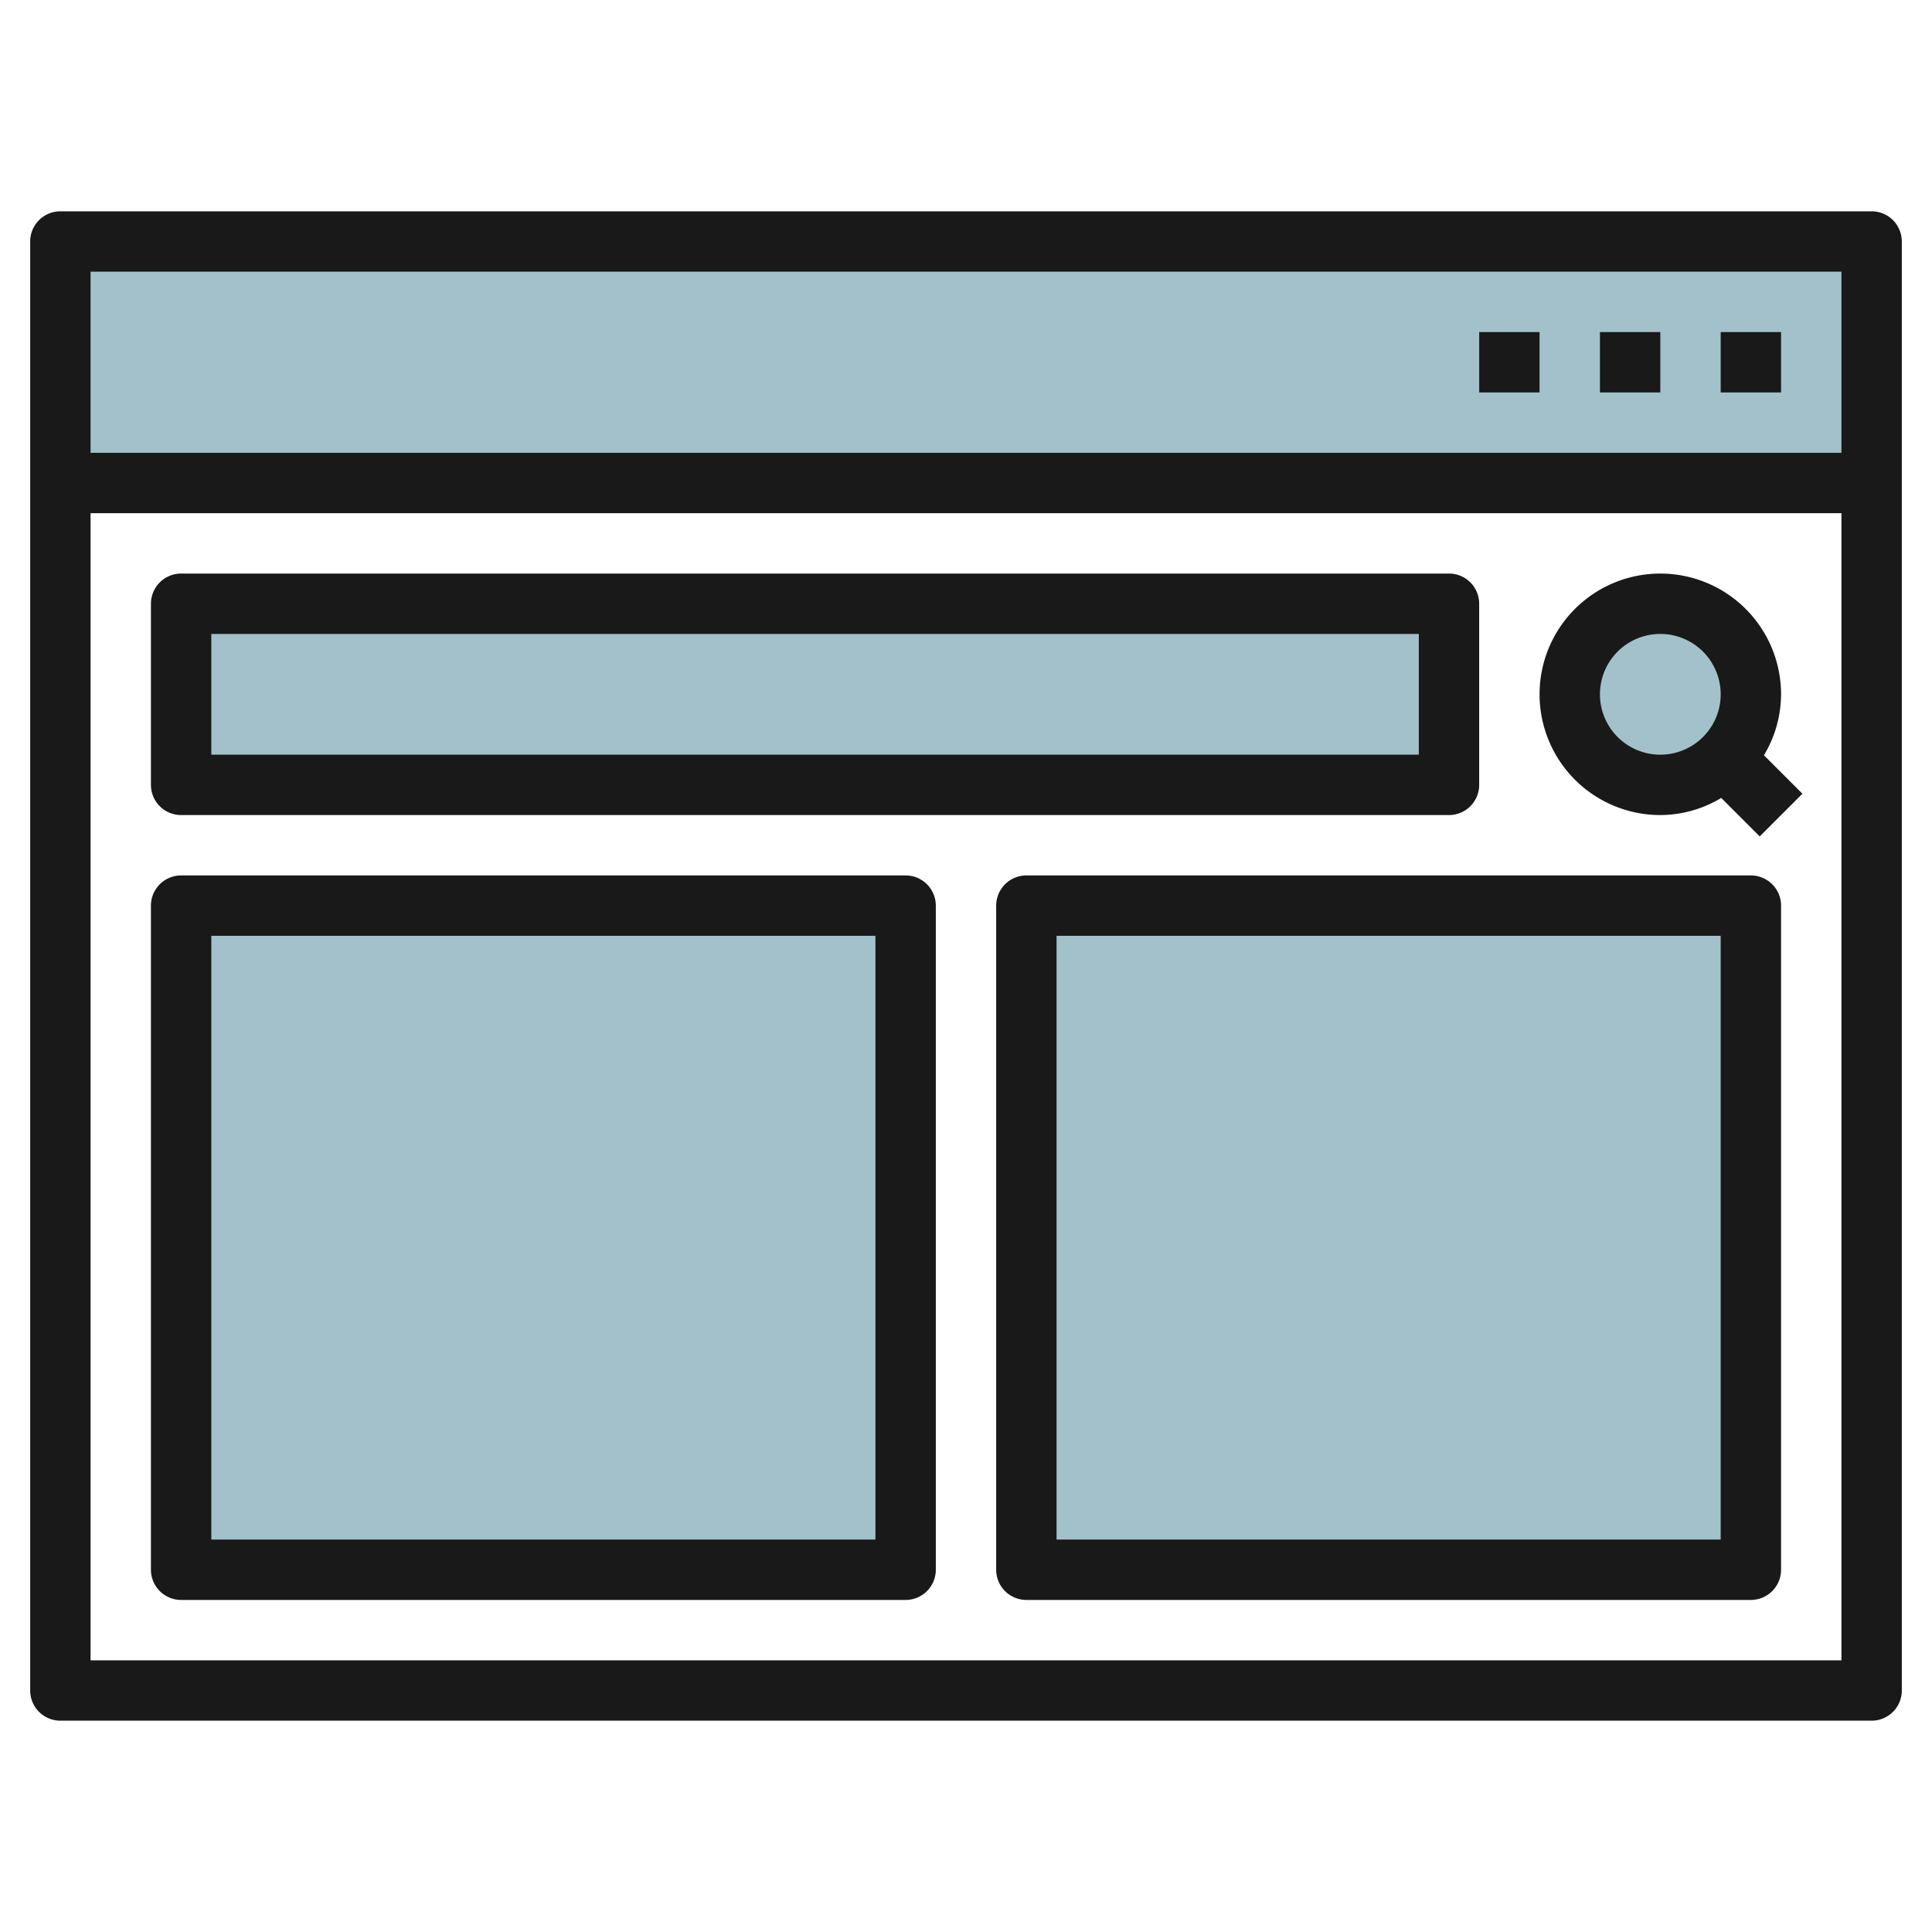 <svg id="Layer_3" height="512" viewBox="0 0 64 64" width="512" xmlns="http://www.w3.org/2000/svg" data-name="Layer 3"><path d="m2 8h60v8h-60z" fill="#a3c1ca"/><path d="m6 20h42v6h-42z" fill="#a3c1ca"/><circle cx="55" cy="23" fill="#a3c1ca" r="3"/><path d="m6 30h24v22h-24z" fill="#a3c1ca"/><path d="m34 30h24v22h-24z" fill="#a3c1ca"/><g fill="#191919"><path d="m62 7h-60a1 1 0 0 0 -1 1v48a1 1 0 0 0 1 1h60a1 1 0 0 0 1-1v-48a1 1 0 0 0 -1-1zm-1 2v6h-58v-6zm-58 46v-38h58v38z"/><path d="m57 11h2v2h-2z"/><path d="m53 11h2v2h-2z"/><path d="m49 11h2v2h-2z"/><path d="m6 27h42a1 1 0 0 0 1-1v-6a1 1 0 0 0 -1-1h-42a1 1 0 0 0 -1 1v6a1 1 0 0 0 1 1zm1-6h40v4h-40z"/><path d="m59 23a4 4 0 1 0 -4 4 3.947 3.947 0 0 0 2.019-.567l1.274 1.274 1.414-1.414-1.274-1.274a3.947 3.947 0 0 0 .567-2.019zm-6 0a2 2 0 1 1 2 2 2 2 0 0 1 -2-2z"/><path d="m30 29h-24a1 1 0 0 0 -1 1v22a1 1 0 0 0 1 1h24a1 1 0 0 0 1-1v-22a1 1 0 0 0 -1-1zm-1 22h-22v-20h22z"/><path d="m58 29h-24a1 1 0 0 0 -1 1v22a1 1 0 0 0 1 1h24a1 1 0 0 0 1-1v-22a1 1 0 0 0 -1-1zm-1 22h-22v-20h22z"/></g></svg>